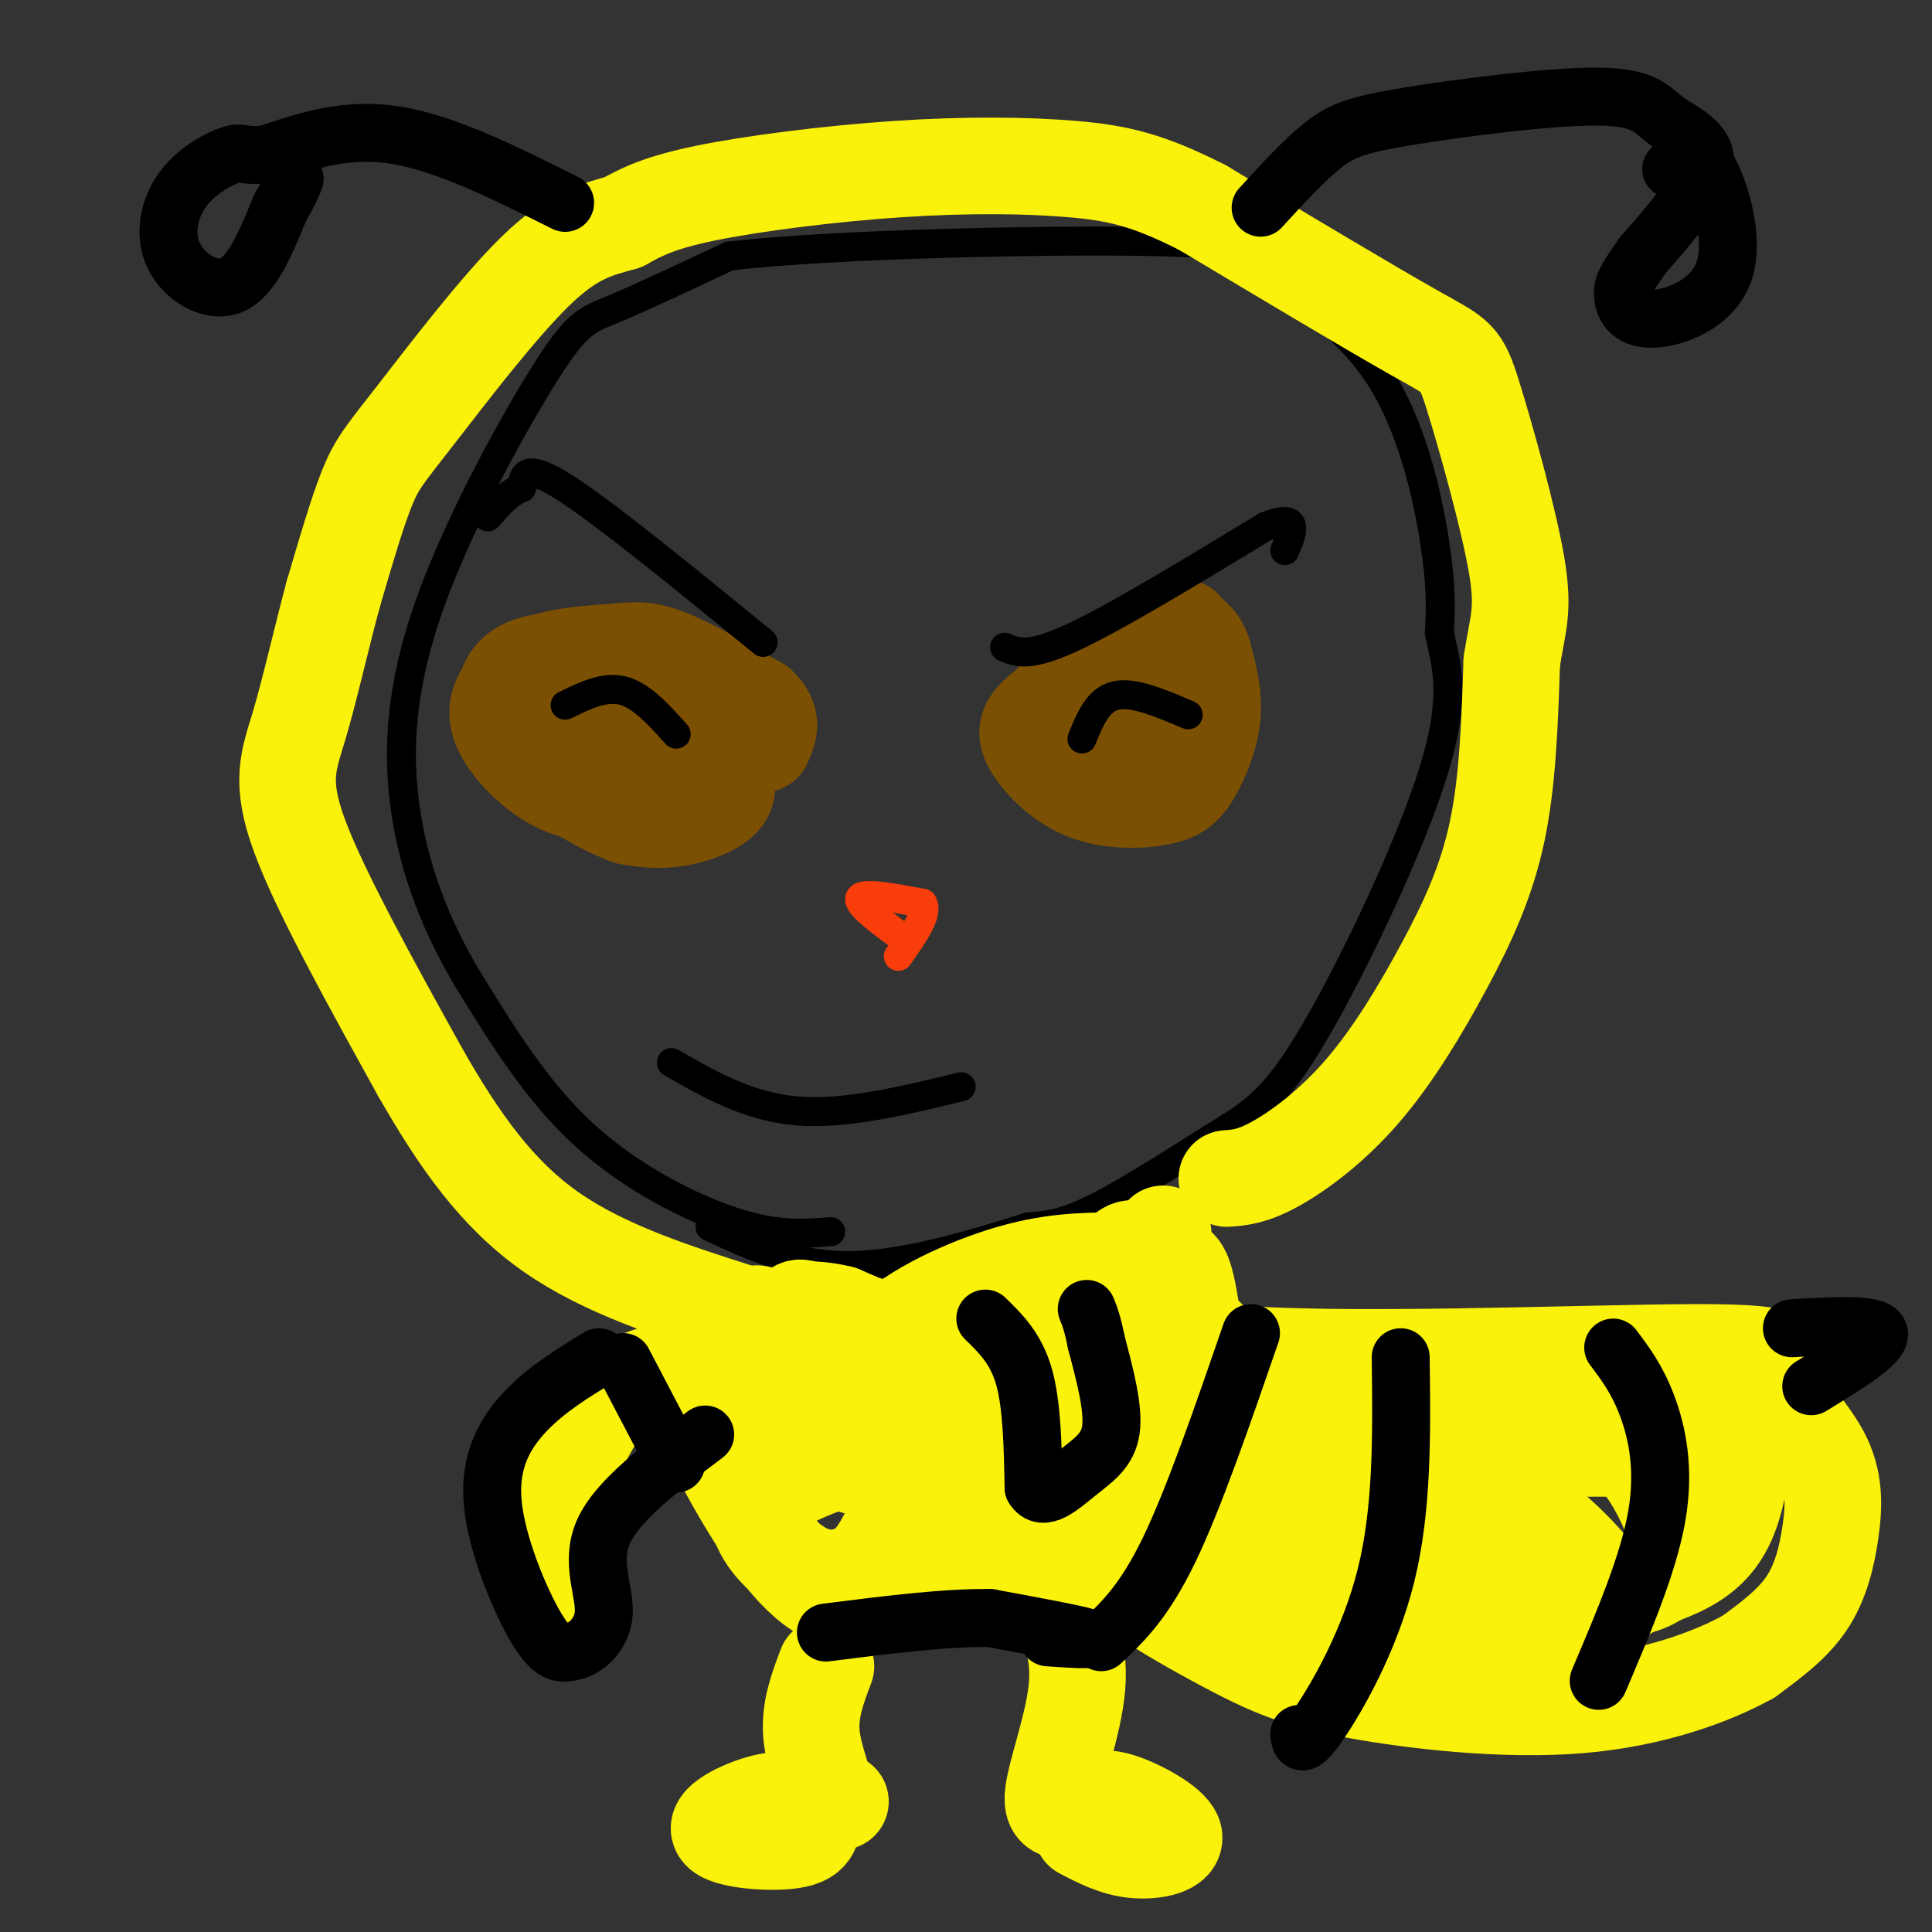 <svg viewBox='0 0 400 400' version='1.1' xmlns='http://www.w3.org/2000/svg' xmlns:xlink='http://www.w3.org/1999/xlink'><rect x="0" y="0" width="400" height="400" fill="#333333" stroke="none"/><g fill='none' stroke='#7C5002' stroke-width='20' stroke-linecap='round' stroke-linejoin='round'><path d='M235,136c-7.579,4.003 -15.159,8.005 -19,11c-3.841,2.995 -3.945,4.982 -2,8c1.945,3.018 5.938,7.068 11,9c5.062,1.932 11.192,1.745 15,1c3.808,-0.745 5.295,-2.047 7,-5c1.705,-2.953 3.630,-7.558 4,-12c0.370,-4.442 -0.815,-8.721 -2,-13'/><path d='M249,135c-1.093,-2.983 -2.827,-3.941 -5,-4c-2.173,-0.059 -4.787,0.783 -9,4c-4.213,3.217 -10.026,8.811 -12,14c-1.974,5.189 -0.108,9.974 0,10c0.108,0.026 -1.540,-4.707 0,-7c1.540,-2.293 6.270,-2.147 11,-2'/><path d='M234,150c2.839,0.761 4.438,3.662 3,5c-1.438,1.338 -5.911,1.111 -9,0c-3.089,-1.111 -4.793,-3.107 -7,-5c-2.207,-1.893 -4.916,-3.684 -1,-7c3.916,-3.316 14.458,-8.158 25,-13'/><path d='M245,130c1.000,-0.500 -9.000,4.750 -19,10'/><path d='M114,142c15.289,6.600 30.578,13.200 35,18c4.422,4.800 -2.022,7.800 -7,9c-4.978,1.200 -8.489,0.600 -12,0'/><path d='M130,169c-5.982,-2.183 -14.936,-7.642 -20,-13c-5.064,-5.358 -6.238,-10.615 -5,-14c1.238,-3.385 4.889,-4.897 9,-5c4.111,-0.103 8.684,1.203 13,5c4.316,3.797 8.376,10.085 9,14c0.624,3.915 -2.188,5.458 -5,7'/><path d='M131,163c-3.258,1.572 -8.901,2.002 -14,0c-5.099,-2.002 -9.652,-6.435 -12,-10c-2.348,-3.565 -2.491,-6.262 -1,-9c1.491,-2.738 4.616,-5.517 9,-7c4.384,-1.483 10.026,-1.668 14,-2c3.974,-0.332 6.278,-0.809 11,1c4.722,1.809 11.861,5.905 19,10'/><path d='M157,146c3.333,3.000 2.167,5.500 1,8'/></g>
<g fill='none' stroke='#F93D0B' stroke-width='6' stroke-linecap='round' stroke-linejoin='round'><path d='M188,195c-5.250,-3.833 -10.500,-7.667 -10,-9c0.500,-1.333 6.750,-0.167 13,1'/><path d='M191,187c1.333,2.000 -1.833,6.500 -5,11'/></g>
<g fill='none' stroke='#000000' stroke-width='6' stroke-linecap='round' stroke-linejoin='round'><path d='M139,220c8.000,4.583 16.000,9.167 26,10c10.000,0.833 22.000,-2.083 34,-5'/><path d='M208,134c2.500,1.083 5.000,2.167 14,-2c9.000,-4.167 24.500,-13.583 40,-23'/><path d='M262,109c7.333,-3.000 5.667,1.000 4,5'/><path d='M158,133c-16.333,-13.333 -32.667,-26.667 -41,-32c-8.333,-5.333 -8.667,-2.667 -9,0'/><path d='M108,101c-2.667,1.000 -4.833,3.500 -7,6'/><path d='M117,146c4.083,-2.000 8.167,-4.000 12,-3c3.833,1.000 7.417,5.000 11,9'/><path d='M224,153c1.667,-4.083 3.333,-8.167 7,-9c3.667,-0.833 9.333,1.583 15,4'/><path d='M172,255c-5.533,0.444 -11.067,0.889 -20,-2c-8.933,-2.889 -21.267,-9.111 -31,-18c-9.733,-8.889 -16.867,-20.444 -24,-32'/><path d='M97,203c-6.610,-11.002 -11.136,-22.506 -13,-35c-1.864,-12.494 -1.067,-25.978 5,-43c6.067,-17.022 17.403,-37.583 24,-48c6.597,-10.417 8.456,-10.691 14,-13c5.544,-2.309 14.772,-6.655 24,-11'/><path d='M151,53c22.285,-2.538 65.996,-3.382 87,-3c21.004,0.382 19.300,1.989 24,6c4.700,4.011 15.804,10.426 23,21c7.196,10.574 10.485,25.307 12,35c1.515,9.693 1.258,14.347 1,19'/><path d='M298,131c1.215,6.224 3.754,12.284 -1,28c-4.754,15.716 -16.800,41.089 -25,55c-8.200,13.911 -12.554,16.361 -20,21c-7.446,4.639 -17.985,11.468 -25,15c-7.015,3.532 -10.508,3.766 -14,4'/><path d='M213,254c-8.844,2.756 -23.956,7.644 -36,8c-12.044,0.356 -21.022,-3.822 -30,-8'/></g>
<g fill='none' stroke='#FBF20B' stroke-width='20' stroke-linecap='round' stroke-linejoin='round'><path d='M254,244c2.620,-0.190 5.241,-0.380 10,-3c4.759,-2.620 11.657,-7.671 18,-15c6.343,-7.329 12.131,-16.935 17,-26c4.869,-9.065 8.820,-17.590 11,-28c2.180,-10.410 2.590,-22.705 3,-35'/><path d='M313,137c1.185,-7.947 2.648,-10.316 1,-20c-1.648,-9.684 -6.405,-26.684 -9,-35c-2.595,-8.316 -3.027,-7.947 -12,-13c-8.973,-5.053 -26.486,-15.526 -44,-26'/><path d='M249,43c-11.324,-5.774 -17.633,-7.207 -27,-8c-9.367,-0.793 -21.791,-0.944 -36,0c-14.209,0.944 -30.203,2.984 -40,5c-9.797,2.016 -13.399,4.008 -17,6'/><path d='M129,46c-5.329,1.544 -10.150,2.404 -18,10c-7.850,7.596 -18.729,21.930 -25,30c-6.271,8.070 -7.935,9.877 -10,15c-2.065,5.123 -4.533,13.561 -7,22'/><path d='M69,123c-2.369,8.726 -4.792,19.542 -7,27c-2.208,7.458 -4.202,11.560 0,23c4.202,11.440 14.601,30.220 25,49'/><path d='M87,222c8.111,14.200 15.889,25.200 27,33c11.111,7.800 25.556,12.400 40,17'/><path d='M154,272c6.978,2.511 4.422,0.289 3,0c-1.422,-0.289 -1.711,1.356 -2,3'/><path d='M155,275c-2.209,0.754 -6.730,1.138 -10,2c-3.270,0.862 -5.289,2.200 -2,11c3.289,8.800 11.885,25.062 19,34c7.115,8.938 12.747,10.554 20,10c7.253,-0.554 16.126,-3.277 25,-6'/><path d='M207,326c7.784,-2.844 14.745,-6.953 21,-14c6.255,-7.047 11.805,-17.030 15,-23c3.195,-5.970 4.036,-7.926 4,-12c-0.036,-4.074 -0.948,-10.267 -2,-13c-1.052,-2.733 -2.245,-2.005 -4,-1c-1.755,1.005 -4.073,2.287 -9,9c-4.927,6.713 -12.464,18.856 -20,31'/><path d='M212,303c-3.430,5.386 -2.003,3.351 -3,5c-0.997,1.649 -4.416,6.981 -12,4c-7.584,-2.981 -19.333,-14.276 -24,-19c-4.667,-4.724 -2.251,-2.877 -1,-4c1.251,-1.123 1.338,-5.215 7,-7c5.662,-1.785 16.901,-1.262 23,0c6.099,1.262 7.059,3.263 8,5c0.941,1.737 1.862,3.208 1,5c-0.862,1.792 -3.507,3.903 -6,6c-2.493,2.097 -4.833,4.181 -13,4c-8.167,-0.181 -22.160,-2.626 -29,-6c-6.840,-3.374 -6.526,-7.678 -6,-10c0.526,-2.322 1.263,-2.661 2,-3'/><path d='M159,283c2.438,-1.145 7.531,-2.507 13,0c5.469,2.507 11.312,8.884 14,14c2.688,5.116 2.219,8.973 1,13c-1.219,4.027 -3.190,8.224 -5,11c-1.810,2.776 -3.458,4.129 -6,5c-2.542,0.871 -5.976,1.259 -10,-1c-4.024,-2.259 -8.636,-7.166 -9,-11c-0.364,-3.834 3.521,-6.595 12,-10c8.479,-3.405 21.552,-7.455 29,-9c7.448,-1.545 9.271,-0.584 10,1c0.729,1.584 0.365,3.792 0,6'/><path d='M208,302c-3.327,-0.415 -11.644,-4.451 -18,-9c-6.356,-4.549 -10.750,-9.609 -7,-15c3.750,-5.391 15.643,-11.112 25,-14c9.357,-2.888 16.179,-2.944 23,-3'/><path d='M231,261c4.479,-1.419 4.175,-3.466 2,-2c-2.175,1.466 -6.222,6.444 -11,10c-4.778,3.556 -10.286,5.688 -16,7c-5.714,1.312 -11.632,1.803 -17,1c-5.368,-0.803 -10.184,-2.902 -15,-5'/><path d='M174,272c-3.691,-0.916 -5.417,-0.707 -7,-1c-1.583,-0.293 -3.022,-1.089 -2,4c1.022,5.089 4.506,16.062 7,22c2.494,5.938 3.998,6.839 8,7c4.002,0.161 10.501,-0.420 17,-1'/><path d='M197,303c8.200,-1.311 20.200,-4.089 28,-12c7.800,-7.911 11.400,-20.956 15,-34'/><path d='M240,257c2.022,-4.444 -0.422,1.444 1,7c1.422,5.556 6.711,10.778 12,16'/><path d='M253,280c23.156,2.300 75.046,0.050 98,0c22.954,-0.050 16.971,2.100 17,6c0.029,3.900 6.070,9.551 9,15c2.930,5.449 2.750,10.698 2,16c-0.750,5.302 -2.072,10.658 -5,15c-2.928,4.342 -7.464,7.671 -12,11'/><path d='M362,343c-7.315,4.062 -19.601,8.715 -35,10c-15.399,1.285 -33.911,-0.800 -46,-3c-12.089,-2.200 -17.755,-4.515 -28,-10c-10.245,-5.485 -25.070,-14.138 -28,-20c-2.930,-5.862 6.035,-8.931 15,-12'/><path d='M240,308c14.661,-3.627 43.815,-6.696 57,-7c13.185,-0.304 10.402,2.156 10,6c-0.402,3.844 1.577,9.073 2,12c0.423,2.927 -0.711,3.554 -5,5c-4.289,1.446 -11.733,3.712 -19,3c-7.267,-0.712 -14.357,-4.403 -19,-7c-4.643,-2.597 -6.839,-4.101 -9,-7c-2.161,-2.899 -4.289,-7.192 -3,-10c1.289,-2.808 5.994,-4.132 10,-5c4.006,-0.868 7.314,-1.279 15,0c7.686,1.279 19.751,4.250 30,10c10.249,5.750 18.682,14.279 22,19c3.318,4.721 1.519,5.635 -1,7c-2.519,1.365 -5.760,3.183 -9,5'/><path d='M321,339c-6.286,0.989 -17.499,0.961 -28,-3c-10.501,-3.961 -20.288,-11.853 -25,-16c-4.712,-4.147 -4.349,-4.547 -1,-6c3.349,-1.453 9.685,-3.960 18,-2c8.315,1.960 18.609,8.387 23,12c4.391,3.613 2.878,4.412 2,7c-0.878,2.588 -1.121,6.966 -8,10c-6.879,3.034 -20.394,4.724 -31,2c-10.606,-2.724 -18.303,-9.862 -26,-17'/><path d='M245,326c-5.298,-3.869 -5.542,-5.042 -2,-2c3.542,3.042 10.869,10.298 19,14c8.131,3.702 17.065,3.851 26,4'/><path d='M288,342c5.838,0.977 7.433,1.420 14,0c6.567,-1.420 18.108,-4.702 26,-8c7.892,-3.298 12.137,-6.613 15,-9c2.863,-2.387 4.345,-3.846 4,-7c-0.345,-3.154 -2.516,-8.003 -5,-12c-2.484,-3.997 -5.281,-7.142 -14,-8c-8.719,-0.858 -23.359,0.571 -38,2'/><path d='M290,300c6.313,0.180 41.095,-0.369 55,0c13.905,0.369 6.933,1.656 5,4c-1.933,2.344 1.172,5.747 1,10c-0.172,4.253 -3.621,9.358 -7,12c-3.379,2.642 -6.690,2.821 -10,3'/><path d='M334,329c-5.169,-1.083 -13.093,-5.290 -18,-9c-4.907,-3.710 -6.798,-6.922 -2,-12c4.798,-5.078 16.286,-12.022 25,-15c8.714,-2.978 14.655,-1.991 18,-1c3.345,0.991 4.092,1.987 4,6c-0.092,4.013 -1.025,11.042 -3,16c-1.975,4.958 -4.993,7.845 -9,10c-4.007,2.155 -9.004,3.577 -14,5'/><path d='M335,329c-2.667,0.833 -2.333,0.417 -2,0'/><path d='M171,345c-1.711,4.511 -3.422,9.022 -3,14c0.422,4.978 2.978,10.422 3,13c0.022,2.578 -2.489,2.289 -5,2'/><path d='M166,374c-1.526,-0.233 -2.842,-1.815 -7,-1c-4.158,0.815 -11.158,4.027 -10,6c1.158,1.973 10.474,2.707 15,2c4.526,-0.707 4.263,-2.853 4,-5'/><path d='M168,376c1.667,-1.333 3.833,-2.167 6,-3'/><path d='M218,329c2.822,5.911 5.644,11.822 5,20c-0.644,8.178 -4.756,18.622 -5,23c-0.244,4.378 3.378,2.689 7,1'/><path d='M225,373c1.909,-0.209 3.182,-1.231 7,0c3.818,1.231 10.182,4.716 11,7c0.818,2.284 -3.909,3.367 -8,3c-4.091,-0.367 -7.545,-2.183 -11,-4'/><path d='M137,284c-3.714,1.071 -7.429,2.143 -11,6c-3.571,3.857 -7.000,10.500 -9,18c-2.000,7.500 -2.571,15.857 -2,19c0.571,3.143 2.286,1.071 4,-1'/></g>
<g fill='none' stroke='#000000' stroke-width='12' stroke-linecap='round' stroke-linejoin='round'><path d='M334,279c2.467,3.267 4.933,6.533 7,12c2.067,5.467 3.733,13.133 2,23c-1.733,9.867 -6.867,21.933 -12,34'/><path d='M290,281c0.200,15.600 0.400,31.200 -3,45c-3.400,13.800 -10.400,25.800 -14,31c-3.600,5.200 -3.800,3.600 -4,2'/><path d='M259,276c-5.917,17.167 -11.833,34.333 -17,45c-5.167,10.667 -9.583,14.833 -14,19'/><path d='M217,339c5.000,0.333 10.000,0.667 8,0c-2.000,-0.667 -11.000,-2.333 -20,-4'/><path d='M205,335c-9.000,-0.167 -21.500,1.417 -34,3'/><path d='M129,282c0.000,0.000 11.000,21.000 11,21'/><path d='M204,273c3.167,3.083 6.333,6.167 8,12c1.667,5.833 1.833,14.417 2,23'/><path d='M214,308c1.893,3.202 5.625,-0.292 9,-3c3.375,-2.708 6.393,-4.631 7,-9c0.607,-4.369 -1.196,-11.185 -3,-18'/><path d='M227,278c-0.833,-4.167 -1.417,-5.583 -2,-7'/><path d='M124,281c-5.321,3.244 -10.643,6.488 -15,11c-4.357,4.512 -7.750,10.292 -7,19c0.750,8.708 5.643,20.345 9,26c3.357,5.655 5.179,5.327 7,5'/><path d='M118,342c2.917,-0.262 6.708,-3.417 7,-8c0.292,-4.583 -2.917,-10.595 0,-17c2.917,-6.405 11.958,-13.202 21,-20'/><path d='M371,275c8.667,-0.500 17.333,-1.000 18,1c0.667,2.000 -6.667,6.500 -14,11'/><path d='M261,43c4.548,-4.966 9.097,-9.932 13,-13c3.903,-3.068 7.162,-4.239 18,-6c10.838,-1.761 29.256,-4.111 39,-4c9.744,0.111 10.816,2.684 14,5c3.184,2.316 8.481,4.376 8,9c-0.481,4.624 -6.741,11.812 -13,19'/><path d='M340,53c-3.026,4.380 -4.093,5.831 -4,8c0.093,2.169 1.344,5.056 6,5c4.656,-0.056 12.715,-3.053 15,-10c2.285,-6.947 -1.204,-17.842 -4,-22c-2.796,-4.158 -4.898,-1.579 -7,1'/><path d='M117,42c-12.333,-6.167 -24.667,-12.333 -35,-14c-10.333,-1.667 -18.667,1.167 -27,4'/><path d='M55,32c-5.231,0.382 -4.808,-0.663 -7,0c-2.192,0.663 -7.000,3.033 -10,7c-3.000,3.967 -4.192,9.529 -2,14c2.192,4.471 7.769,7.849 12,6c4.231,-1.849 7.115,-8.924 10,-16'/><path d='M58,43c2.167,-3.667 2.583,-4.833 3,-6'/></g>
</svg>